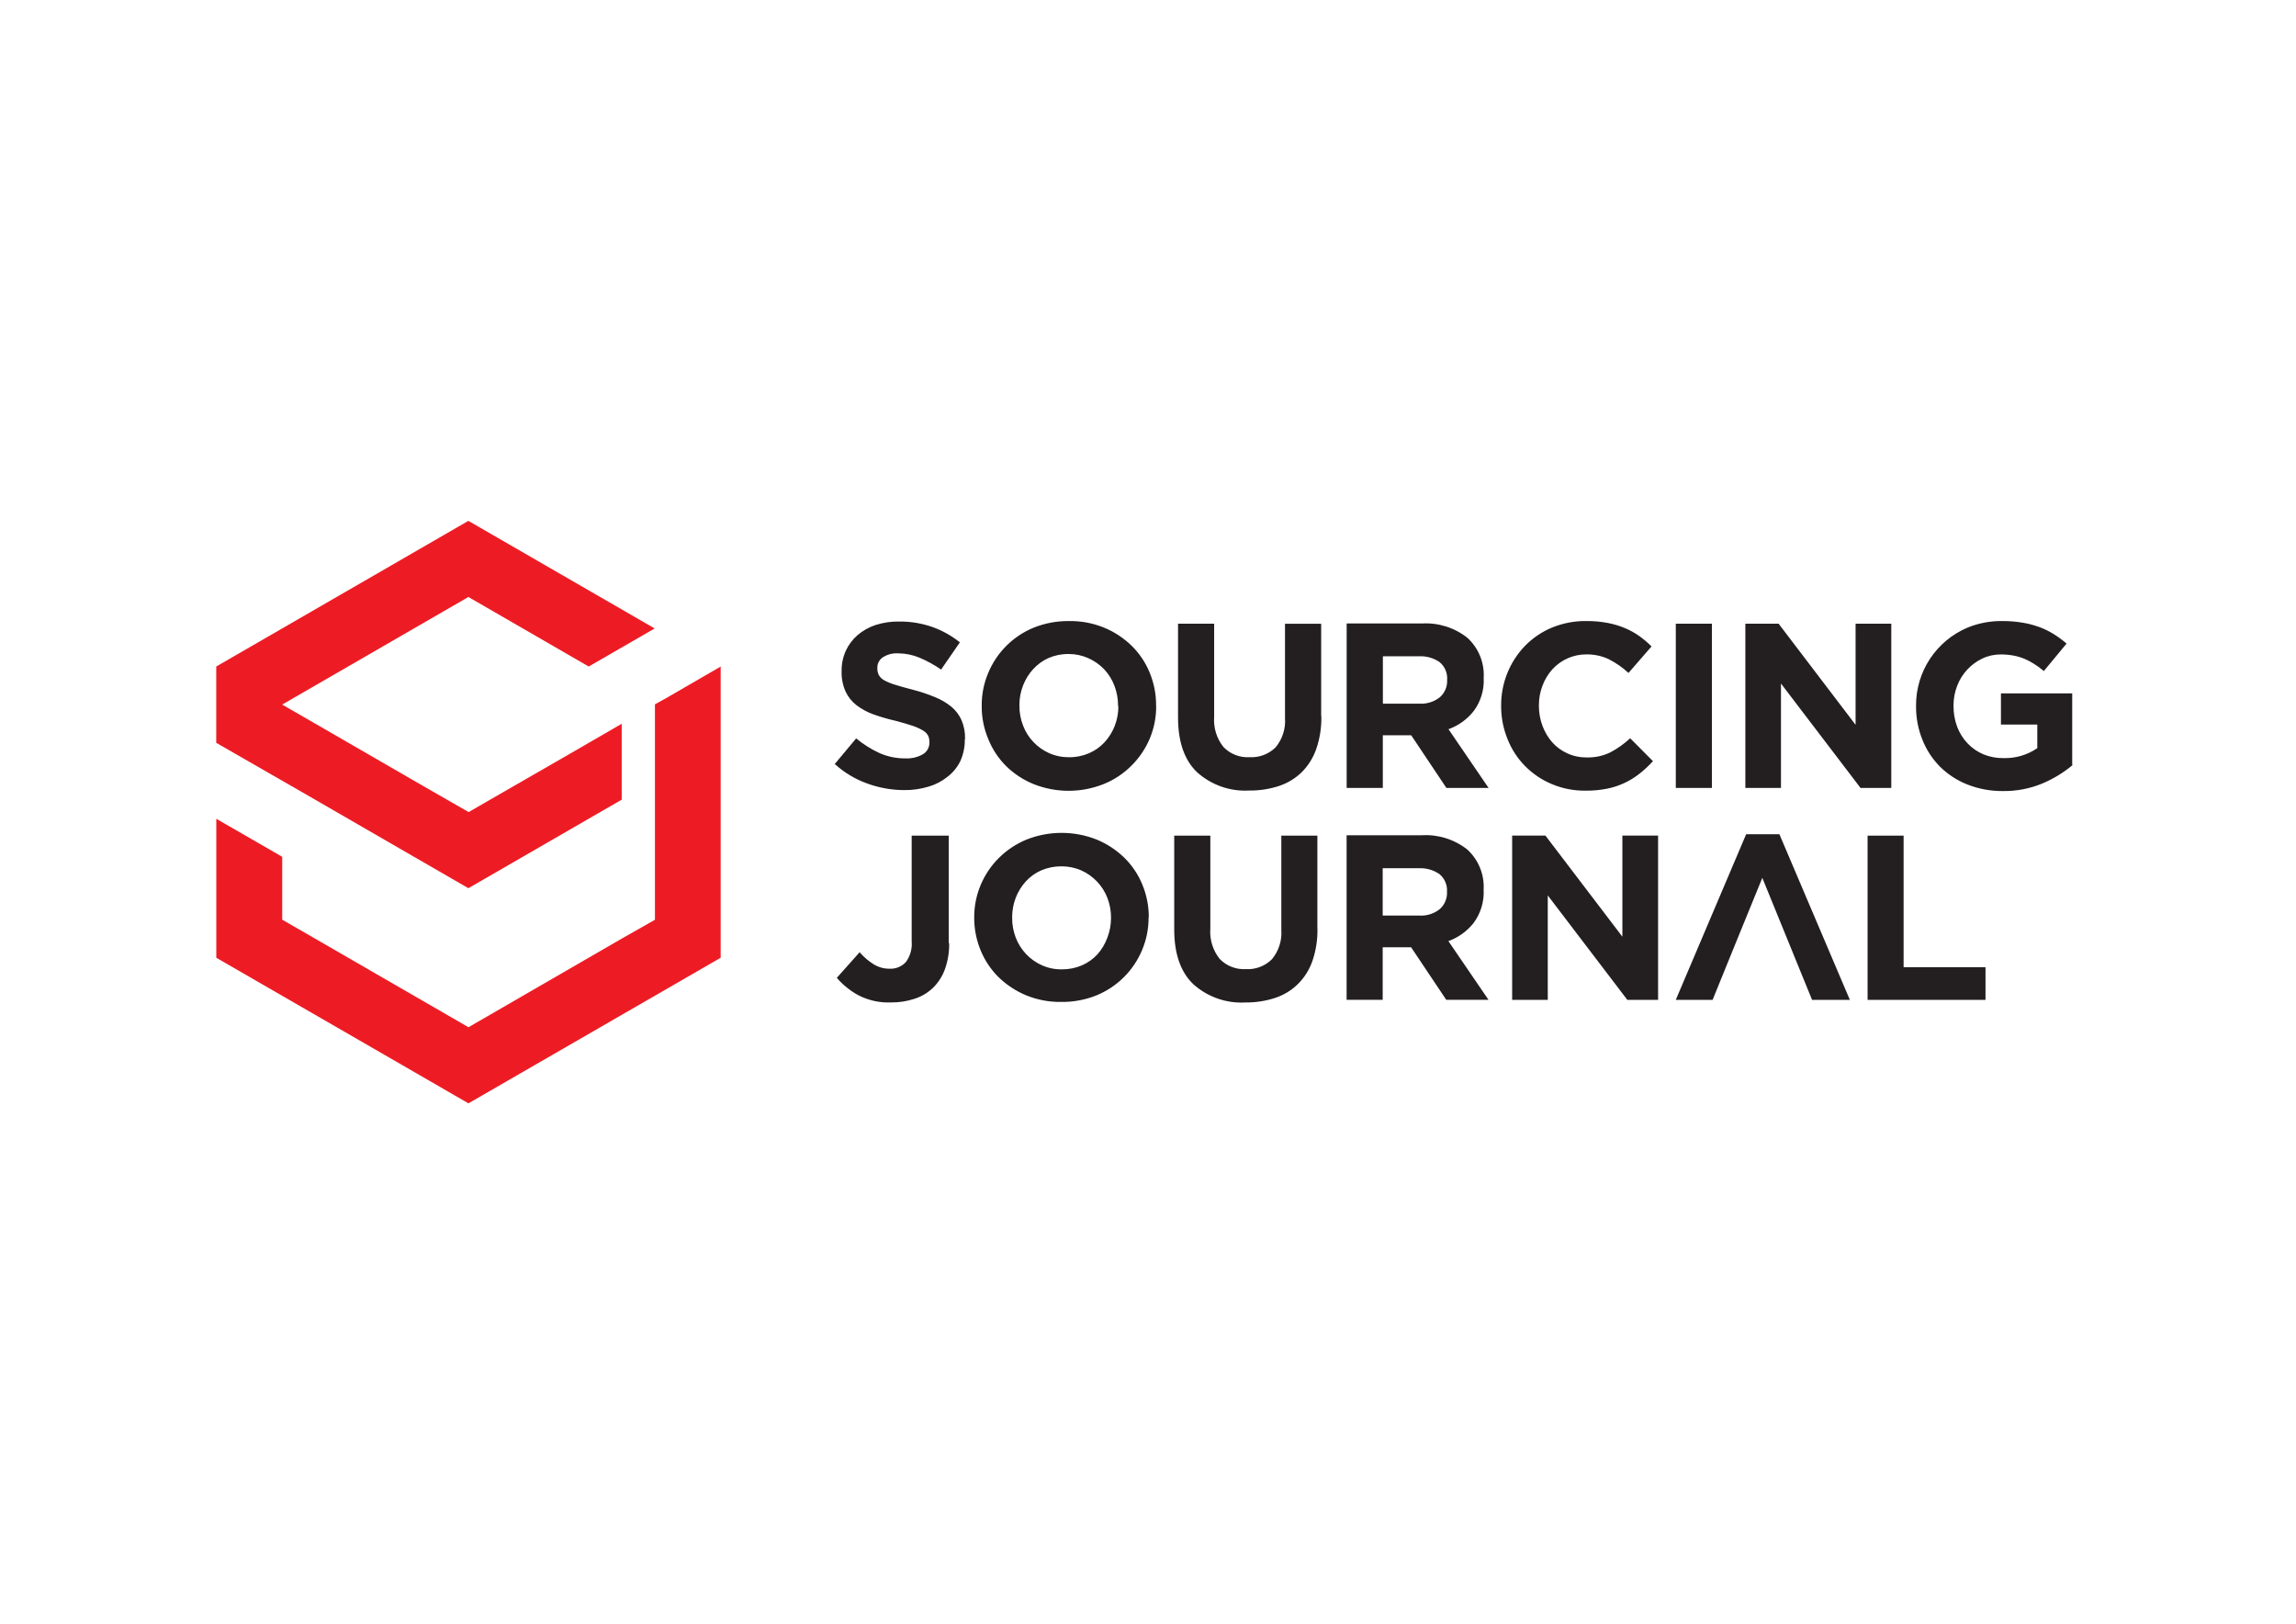 <svg xml:space="preserve" style="enable-background:new 0 0 841.89 595.28;" viewBox="0 0 841.89 595.28" y="0px" x="0px" xmlns:xlink="http://www.w3.org/1999/xlink" xmlns="http://www.w3.org/2000/svg" id="katman_1" version="1.0">
<style type="text/css">
	.st0{fill:#231F20;}
	.st1{fill-rule:evenodd;clip-rule:evenodd;fill:#ED1C24;}
</style>
<g>
	<path d="M728.04,366.56V354.6h-30.03v-48.25H684.8v60.22H728.04z M678.3,366.56l-25.83-60.71h-12.2l-25.8,60.71h13.5
		c8.69-21.3,9.18-22.66,18.23-44.72c9.14,22.35,9.39,22.97,18.24,44.72H678.3z M607.98,366.56v-60.22h-13.09v37.07l-28.22-37.07
		h-12.2v60.22h13.06v-38.29l29.17,38.29H607.98z M530.59,327.07c0.09,2.36-0.88,4.63-2.64,6.2c-2.12,1.71-4.8,2.56-7.52,2.39H507
		v-17.35h13.16c2.73-0.15,5.42,0.6,7.67,2.16c1.89,1.58,2.93,3.98,2.75,6.45V327.07z M545.81,366.56l-14.72-21.54
		c3.69-1.32,6.93-3.66,9.34-6.77c2.52-3.47,3.79-7.69,3.59-11.97v-0.2c0.29-5.52-1.91-10.88-5.98-14.62
		c-4.75-3.75-10.72-5.61-16.75-5.24h-27.52v60.33H507v-19.27h10.42l12.89,19.27H545.81z M483.05,340.24v-33.89h-13.22v34.49
		c0.3,3.92-0.93,7.81-3.45,10.84c-2.53,2.5-6.01,3.83-9.57,3.62c-3.58,0.2-7.08-1.16-9.57-3.74c-2.52-3.14-3.75-7.13-3.44-11.16
		v-34.05h-13.24v34.41c0,8.88,2.32,15.56,6.97,20.03c5.22,4.71,12.12,7.13,19.15,6.73c3.7,0.04,7.39-0.52,10.91-1.68
		c3.14-1.03,6-2.78,8.35-5.1c2.39-2.38,4.2-5.27,5.3-8.46c1.31-3.85,1.93-7.9,1.83-11.97V340.24z M407.38,336.52
		c0.01,2.46-0.44,4.9-1.31,7.18c-0.82,2.27-2.07,4.36-3.66,6.18c-1.61,1.73-3.55,3.1-5.72,4.04c-2.32,0.99-4.81,1.48-7.32,1.46
		c-2.53,0.04-5.04-0.47-7.36-1.51c-2.17-0.97-4.13-2.37-5.77-4.09c-1.63-1.73-2.92-3.78-3.78-6.01c-0.9-2.33-1.35-4.82-1.33-7.32
		v-0.18c-0.01-2.45,0.45-4.89,1.33-7.18c0.86-2.2,2.12-4.24,3.71-5.98c1.58-1.72,3.52-3.1,5.67-4.04c2.32-0.98,4.82-1.48,7.34-1.46
		c2.52-0.02,5.03,0.49,7.33,1.51c4.4,1.97,7.84,5.61,9.57,10.12c0.87,2.29,1.32,4.72,1.31,7.18v0.16L407.38,336.52z M421.23,336.36
		v-0.16c0.01-4.11-0.81-8.18-2.39-11.97c-1.52-3.69-3.77-7.03-6.63-9.82c-2.92-2.83-6.34-5.07-10.1-6.62
		c-8.25-3.26-17.43-3.26-25.68,0c-3.79,1.55-7.24,3.84-10.14,6.72c-2.86,2.83-5.12,6.18-6.68,9.88c-1.6,3.79-2.41,7.85-2.39,11.97
		v0.16c-0.01,4.11,0.81,8.18,2.39,11.97c1.52,3.69,3.77,7.02,6.61,9.82c2.93,2.82,6.36,5.07,10.12,6.62
		c4.06,1.64,8.43,2.47,12.8,2.39c4.41,0.06,8.79-0.75,12.88-2.39c7.57-3.09,13.6-9.06,16.75-16.61c1.62-3.83,2.43-7.94,2.39-12.09
		L421.23,336.36z M347.88,345.65v-39.3h-13.59v38.8c0.24,2.71-0.54,5.42-2.16,7.6c-1.53,1.63-3.7,2.52-5.93,2.39
		c-2.05,0.03-4.05-0.52-5.79-1.58c-1.95-1.21-3.7-2.72-5.21-4.45l-8.36,9.38c2.23,2.58,4.9,4.74,7.88,6.37
		c3.69,1.9,7.81,2.82,11.97,2.65c2.95,0.03,5.88-0.42,8.69-1.35c2.53-0.81,4.84-2.19,6.76-4.04c1.92-1.9,3.4-4.2,4.33-6.76
		c1.1-3.07,1.63-6.31,1.56-9.57L347.88,345.65z M759.83,280.36V254.2H733.7v11.43h13.33v8.66c-3.66,2.5-8.03,3.79-12.46,3.64
		c-2.53,0.04-5.04-0.45-7.38-1.41c-2.17-0.93-4.13-2.3-5.76-4.02c-1.66-1.75-2.94-3.82-3.79-6.07c-0.91-2.44-1.36-5.04-1.33-7.64
		v-0.16c-0.01-2.45,0.45-4.9,1.33-7.18c1.67-4.4,4.97-7.98,9.21-10.01c2.11-1.01,4.42-1.52,6.76-1.51c1.61-0.01,3.2,0.14,4.79,0.43
		c1.37,0.27,2.71,0.67,4,1.2c1.23,0.53,2.43,1.16,3.56,1.9c1.21,0.77,2.37,1.62,3.47,2.56l8.33-10.07c-1.49-1.3-3.1-2.48-4.79-3.53
		c-1.68-1.03-3.47-1.91-5.33-2.58c-2-0.72-4.05-1.25-6.15-1.58c-2.43-0.4-4.89-0.59-7.36-0.57c-4.32-0.06-8.63,0.75-12.64,2.39
		c-11.54,4.85-19.02,16.19-18.92,28.72v0.18c-0.02,4.24,0.78,8.44,2.39,12.36c1.47,3.68,3.68,7.02,6.48,9.82
		c2.85,2.8,6.26,5,9.98,6.46c4.1,1.61,8.46,2.42,12.88,2.39c5.02,0.09,10.01-0.86,14.65-2.8c3.99-1.68,7.72-3.96,11.05-6.74
		L759.83,280.36z M693.49,288.88v-60.22H680.4v37.07l-28.22-37.07h-12.2v60.22h13.06v-38.29l29.18,38.29H693.49z M627.72,288.88
		v-60.22h-13.24v60.22H627.72z M606.19,279.14l-8.45-8.49c-2.16,2.02-4.56,3.75-7.18,5.13c-2.72,1.35-5.71,1.99-8.74,1.9
		c-2.47,0.04-4.92-0.48-7.18-1.51c-2.1-0.96-3.97-2.34-5.5-4.06c-1.54-1.78-2.75-3.83-3.56-6.03c-0.87-2.33-1.31-4.81-1.3-7.3v-0.19
		c-0.01-2.46,0.42-4.89,1.3-7.18c0.81-2.21,2.04-4.24,3.6-5.99c3.21-3.54,7.79-5.55,12.56-5.51c2.84-0.04,5.66,0.57,8.21,1.79
		c2.62,1.33,5.03,3.02,7.18,5.01l8.45-9.72c-1.38-1.38-2.88-2.65-4.48-3.8c-1.64-1.16-3.41-2.14-5.27-2.92
		c-2.03-0.85-4.15-1.48-6.32-1.89c-2.53-0.48-5.1-0.71-7.68-0.7c-4.36-0.08-8.69,0.75-12.73,2.39c-3.73,1.54-7.09,3.83-9.91,6.7
		c-5.69,5.91-8.83,13.8-8.76,21.99v0.18c0,4.16,0.81,8.28,2.39,12.13c1.47,3.68,3.65,7.02,6.44,9.83c2.8,2.81,6.13,5.06,9.81,6.58
		c3.89,1.63,8.08,2.44,12.3,2.39c2.65,0.03,5.31-0.22,7.91-0.73c4.37-0.87,8.48-2.78,11.97-5.56c1.71-1.36,3.32-2.85,4.79-4.47
		L606.19,279.14z M530.63,249.4c0.1,2.35-0.87,4.62-2.63,6.19c-2.12,1.69-4.8,2.54-7.51,2.39h-13.42v-17.37h13.16
		c2.73-0.16,5.42,0.6,7.66,2.15c1.9,1.59,2.93,3.99,2.74,6.46V249.4z M545.84,288.88l-14.71-21.54c3.69-1.32,6.92-3.67,9.32-6.76
		c2.53-3.45,3.8-7.68,3.59-11.97v-0.16c0.3-5.52-1.9-10.89-5.98-14.62c-4.74-3.75-10.71-5.62-16.75-5.25h-27.52v60.29h13.26v-19.3
		h10.41l12.9,19.3H545.84z M484.44,262.56v-33.89h-13.26v34.49c0.3,3.93-0.93,7.8-3.44,10.83c-2.54,2.5-6.02,3.81-9.57,3.61
		c-3.59,0.21-7.09-1.16-9.57-3.75c-2.5-3.13-3.7-7.09-3.4-11.08v-34.11h-13.24v34.39c0,8.9,2.32,15.59,6.97,20.06
		c5.24,4.7,12.13,7.12,19.15,6.71c3.71,0.05,7.41-0.53,10.93-1.68c3.13-1.03,5.98-2.77,8.34-5.07c2.37-2.39,4.18-5.28,5.29-8.48
		c1.32-3.84,1.94-7.89,1.87-11.97L484.44,262.56z M410.08,258.94c0.01,2.45-0.45,4.89-1.33,7.18c-0.86,2.2-2.11,4.24-3.71,5.98
		c-1.6,1.73-3.55,3.11-5.72,4.04c-2.3,1-4.79,1.5-7.29,1.46c-2.54,0.04-5.05-0.47-7.38-1.51c-2.16-0.96-4.11-2.35-5.73-4.07
		c-1.66-1.73-2.94-3.79-3.79-6.03c-0.9-2.32-1.36-4.8-1.33-7.29v-0.2c-0.03-2.45,0.44-4.89,1.33-7.18c0.85-2.2,2.09-4.24,3.69-5.98
		c1.59-1.75,3.52-3.15,5.67-4.11c2.33-1,4.83-1.5,7.36-1.46c2.48-0.01,4.92,0.5,7.18,1.51c2.18,0.97,4.16,2.34,5.82,4.06
		c1.64,1.75,2.93,3.79,3.77,6.03c0.9,2.34,1.36,4.82,1.35,7.33v0.16L410.08,258.94z M423.91,258.77v-0.19
		c0.03-4.15-0.8-8.26-2.39-12.09c-1.52-3.68-3.77-7-6.61-9.78c-2.92-2.84-6.36-5.09-10.12-6.63c-4.06-1.65-8.41-2.46-12.8-2.39
		c-4.41-0.05-8.79,0.76-12.88,2.39c-7.58,3.08-13.61,9.06-16.75,16.62c-1.6,3.78-2.42,7.85-2.39,11.97v0.16
		c-0.03,4.15,0.78,8.26,2.39,12.09c1.48,3.71,3.7,7.08,6.53,9.91c2.9,2.84,6.33,5.1,10.1,6.63c8.25,3.28,17.44,3.28,25.68,0
		c3.8-1.53,7.25-3.81,10.15-6.7c2.87-2.83,5.15-6.18,6.73-9.89c1.61-3.83,2.43-7.94,2.39-12.09H423.91z M353.86,271.07v-0.19
		c0.06-2.33-0.36-4.65-1.25-6.79c-0.85-1.91-2.11-3.59-3.7-4.94c-1.82-1.48-3.85-2.69-6.03-3.56c-2.65-1.1-5.39-2.01-8.17-2.73
		c-2.58-0.67-4.79-1.27-6.43-1.8c-1.38-0.4-2.73-0.95-4-1.62c-0.85-0.45-1.55-1.12-2.03-1.94c-0.39-0.78-0.57-1.66-0.55-2.53v-0.18
		c-0.01-1.5,0.71-2.89,1.93-3.75c1.72-1.13,3.75-1.66,5.8-1.51c2.67,0.03,5.3,0.56,7.75,1.6c2.78,1.17,5.42,2.62,7.9,4.34l6.89-9.98
		c-3.07-2.44-6.51-4.36-10.2-5.67c-3.93-1.35-8.04-2.01-12.19-1.96c-2.88-0.04-5.75,0.4-8.49,1.26c-2.43,0.8-4.68,2.06-6.63,3.71
		c-1.82,1.58-3.29,3.53-4.31,5.72c-1.06,2.35-1.6,4.9-1.55,7.47c-0.09,2.57,0.4,5.13,1.44,7.49c0.91,1.97,2.29,3.7,4.01,5.02
		c1.91,1.46,4.04,2.6,6.3,3.4c2.72,0.96,5.49,1.76,8.29,2.39c2.39,0.65,4.56,1.25,6.14,1.82c1.3,0.43,2.56,1.02,3.74,1.72
		c0.75,0.43,1.37,1.07,1.8,1.84c0.34,0.75,0.5,1.57,0.47,2.39v0.24c0.01,1.72-0.9,3.33-2.39,4.19c-1.94,1.11-4.17,1.63-6.42,1.51
		c-3.29,0.04-6.56-0.64-9.57-1.98c-3.04-1.41-5.9-3.2-8.47-5.35l-7.85,9.39c3.48,3.17,7.54,5.6,11.97,7.18
		c4.33,1.57,8.89,2.38,13.5,2.39c3.02,0.04,6.03-0.4,8.93-1.27c2.53-0.73,4.89-1.97,6.94-3.62c1.99-1.52,3.62-3.5,4.71-5.76
		c1.12-2.5,1.67-5.21,1.63-7.95H353.86z M353.86,271.07" class="st0"></path>
	<path d="M103.48,337.17v-23.05l-9.14-5.28l-15.03-8.66v50.95l24.17,13.95l12.09,6.97l32.05,18.5l24.15,13.95
		l24.17-13.95l32.05-18.5l12.09-6.97l24.17-13.95V244.37l-19.79,11.46l-4.31,2.39v78.98l-12.23,6.94l-56.14,32.46l-32.05-18.51
		l-24.15-13.95L103.48,337.17z M227.93,265.37l-19.15,11.08l-16.99,9.77l-19.96,11.5l-20.03-11.5l-12.09-6.99l-24.15-13.95
		l-12.09-6.97l68.28-39.44l44.12,25.49l12.79-7.38l11.39-6.58l-68.31-39.44l-92.45,53.4v27.97l24.17,13.89l12.09,6.95l24.15,13.96
		l32.05,18.5l56.22-32.46v-27.9L227.93,265.37z M227.93,265.37" class="st1"></path>
</g>
</svg>
